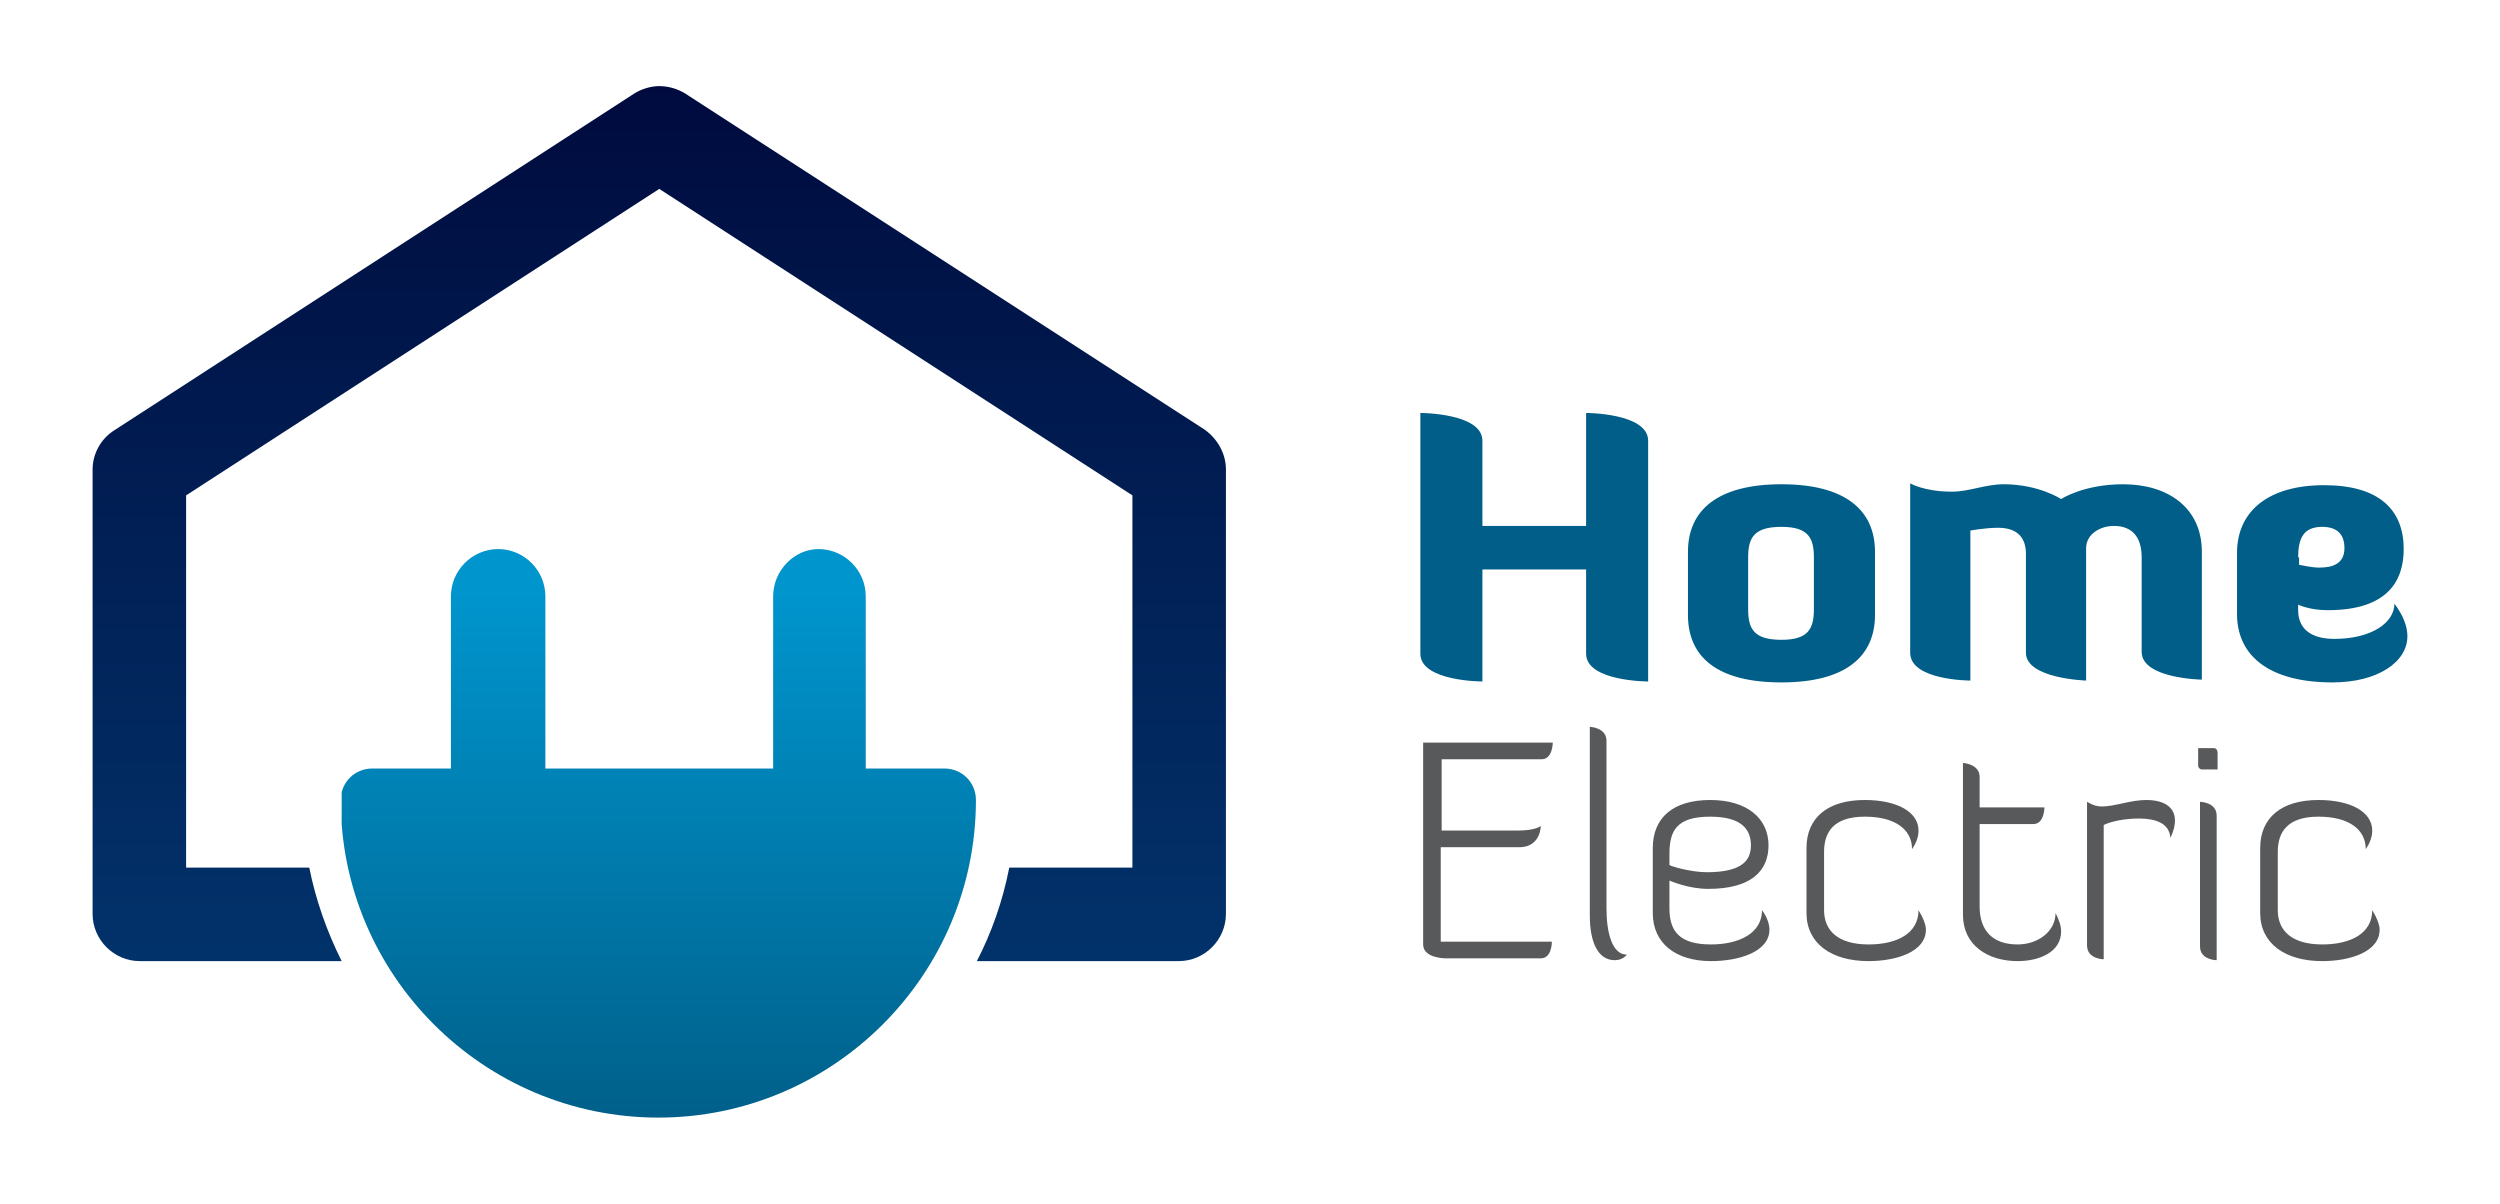 <?xml version="1.0" encoding="UTF-8"?>
<svg xmlns="http://www.w3.org/2000/svg" xmlns:xlink="http://www.w3.org/1999/xlink" id="Layer_1" x="0px" y="0px" viewBox="0 0 270 130" style="enable-background:new 0 0 270 130;" xml:space="preserve">
  <style type="text/css">	.st0{fill:#FFFFFF;}	.st1{clip-path:url(#SVGID_00000026872908169240799580000014500559016506323610_);fill:#FFFFFF;}	.st2{clip-path:url(#SVGID_00000085233904750295745690000007164570566963618725_);fill:#FFFFFF;}	.st3{fill:#005E88;}	.st4{fill:#58595B;}			.st5{clip-path:url(#SVGID_00000049217641625803392060000011181778912821985459_);fill:url(#SVGID_00000122680455836193594850000013023526172910953349_);}			.st6{clip-path:url(#SVGID_00000064323960100618493290000012652030315397457588_);fill:url(#SVGID_00000135677381835634656820000003081837827476656280_);}	.st7{clip-path:url(#SVGID_00000110465415622136780260000000114298765025957815_);fill:#FFFFFF;}	.st8{clip-path:url(#SVGID_00000083065408431824374240000007304117769551990195_);fill:#FFFFFF;}			.st9{clip-path:url(#SVGID_00000021829922616271822670000003244569434470695092_);fill:url(#SVGID_00000034062392372778153700000011960340243722358928_);}			.st10{clip-path:url(#SVGID_00000042728966058903584230000000203990994180718240_);fill:url(#SVGID_00000044151803882816080740000011117875302128845214_);}			.st11{clip-path:url(#SVGID_00000059284384545723715460000007924787772969032365_);fill:url(#SVGID_00000059281068954937156030000003015130809797822132_);}			.st12{clip-path:url(#SVGID_00000020382165686400130290000006920973007237021826_);fill:url(#SVGID_00000038413013614866118930000003789041332051900830_);}</style>
  <path class="st3" d="M251.9,73.7c4.9,0,8.1-2.2,8.1-5c0-1.1-0.5-2.3-1.4-3.5c0,2-2.4,3.8-6.5,3.8c-2.4,0-3.9-1-3.9-3.1v-0.6 c0,0,1.2,0.6,3.2,0.6c6.5,0,8.2-3.2,8.2-6.6c0-4.2-2.6-6.9-8.6-6.9c-6,0-9.4,2.8-9.4,7.3v6.8C241.7,71,245.3,73.7,251.9,73.7z  M248.2,60.2c0-2.1,0.6-3.3,2.6-3.3c1.7,0,2.4,0.9,2.4,2.3c0,1.7-1.3,2.1-2.7,2.1c-0.8,0-1.6-0.2-2.2-0.3V60.2z M218.8,70.5 c0,2.8,6.5,3,6.5,3V59.2c0-1.5,1.5-2.4,3-2.4c1.7,0,3,0.9,3,3.4v10.2c0,2.9,6.5,3,6.5,3V59.6c0-4.8-3.7-7.3-8.5-7.3 c-4.3,0-6.7,1.6-6.7,1.6s-2.4-1.6-6.2-1.6c-2,0-3.7,0.8-5.6,0.8c-3,0-4.5-0.9-4.5-0.9v18.3c0,3,6.5,3,6.5,3V57.3c0,0,1.6-0.3,3-0.3 c2.2,0,3,1.2,3,2.8V70.5z M195.9,65.8c0,2.1-0.6,3.3-3.5,3.3c-3,0-3.6-1.2-3.6-3.3v-5.6c0-2.1,0.6-3.3,3.6-3.3 c2.9,0,3.5,1.2,3.5,3.3V65.8z M202.5,59.6c0-4.5-3.2-7.3-10.1-7.3c-6.9,0-10.1,2.8-10.1,7.3v6.8c0,4.6,3.2,7.3,10.1,7.3 c6.8,0,10.1-2.7,10.1-7.3V59.6z M171.3,70.6c0,3,6.7,3,6.7,3v-26c0-3-6.7-3-6.7-3v12.2h-11.2v-9.2c0-3-6.7-3-6.7-3v26 c0,3,6.7,3,6.7,3V61.5h11.2V70.6z"></path>
  <path class="st4" d="M256.2,98.3c0,2.5-2.3,3.7-5.4,3.7c-3.3,0-4.8-1.5-4.8-3.7V92c0-2.1,1-3.8,4.4-3.8c3.3,0,5.1,1.4,5.1,3.5 c0.5-0.7,0.7-1.4,0.7-2c0-2-2.3-3.3-5.8-3.3c-4,0-6.3,1.9-6.3,5.2v7c0,3.3,2.7,5.2,6.7,5.2c3,0,6.2-1,6.2-3.4 C257,99.9,256.7,99.1,256.2,98.3z M237.4,82.7c0,0.2,0.2,0.4,0.4,0.4h1.7v-1.8c0-0.2-0.1-0.5-0.4-0.5h-1.7V82.7z M237.6,102.2 c0,1.5,1.8,1.5,1.8,1.5V88.1c0-1.4-1.6-1.5-1.8-1.5V102.2z M234.4,90.5c1.2-2.5,0.2-4.1-2.6-4.1c-1.7,0-3.4,0.7-4.8,0.7 c-0.5,0-0.9-0.1-1.6-0.5v15.5c0,1.5,1.8,1.5,1.8,1.5V89.1c0.8-0.4,2.3-0.7,3.8-0.7C232.8,88.4,234.3,88.9,234.4,90.5z M212,98.8 c0,3.3,2.7,5,5.9,5c2.4,0,4.7-1,4.7-3.2c0-0.6-0.2-1.2-0.6-2c0,2-1.9,3.4-4.1,3.4c-2.7,0-4.1-1.5-4.1-4.1v-8.9h5.8 c1.2,0,1.2-1.8,1.2-1.8h-7v-3.3c0-1.4-1.8-1.5-1.8-1.5V98.8z M207.2,98.3c0,2.5-2.3,3.7-5.4,3.7c-3.3,0-4.8-1.5-4.8-3.7V92 c0-2.1,1-3.8,4.4-3.8c3.3,0,5.1,1.4,5.1,3.5c0.5-0.7,0.7-1.4,0.7-2c0-2-2.3-3.3-5.8-3.3c-4,0-6.3,1.9-6.3,5.2v7 c0,3.3,2.7,5.2,6.7,5.2c3,0,6.2-1,6.2-3.4C208,99.9,207.7,99.1,207.2,98.3z M180.3,92.2c0-2.5,0.8-4,4.4-4c3.3,0,4.4,1.3,4.4,3.1 c0,1.8-1.2,2.9-4.8,2.9c-1.7,0-4.1-0.7-4-0.8V92.2z M190.3,98.3c0,2.5-2.5,3.7-5.5,3.7c-3.4,0-4.5-1.4-4.5-3.9v-3c0,0,2,0.9,4.2,0.9 c4.7,0,6.5-2,6.5-4.7c0-2.9-2.3-4.9-6.3-4.9c-4,0-6.2,1.9-6.2,5.2v7c0,3.3,2.5,5.2,6.3,5.2c3,0,6.3-1,6.3-3.4 C191.1,99.9,190.9,99.1,190.3,98.3z M171.7,98.9c0,2.7,0.8,4.8,2.7,4.8c0.9,0,1.3-0.6,1.3-0.6c-1.6,0-2.2-2.4-2.2-5V80 c0-1.4-1.7-1.5-1.8-1.5V98.9z M164.1,91.5c1.9,0,2.3-1.6,2.3-2.3c0,0-0.5,0.5-2.5,0.5h-8.2V82h10.8c1.2,0,1.2-1.8,1.2-1.8h-14V102 c0,1.5,2.4,1.5,2.4,1.5h10.3c1.2,0,1.2-1.7,1.2-1.8h-12V91.5H164.1z"></path>
  <g>	<g>		<defs>			<path id="SVGID_00000063635436112402071170000012422087293139386021_" d="M83.5,64.4V83H58.9V64.4c0-2.8-2.3-5.1-5.1-5.1    c-2.8,0-5.1,2.3-5.1,5.1V83h-8.5c-1.9,0-3.4,1.5-3.4,3.4c0,18.9,15.4,34.3,34.3,34.3c18.9,0,34.3-15.4,34.3-34.3    c0-1.9-1.5-3.4-3.4-3.4h-8.5V64.4c0-2.8-2.3-5.1-5.1-5.1C85.8,59.3,83.5,61.6,83.5,64.4"></path>		</defs>		<clipPath id="SVGID_00000056400330889425515880000007564012817065300633_">			<use xlink:href="#SVGID_00000063635436112402071170000012422087293139386021_" style="overflow:visible;"></use>		</clipPath>					<linearGradient id="SVGID_00000165214355364543081520000000859803673557303966_" gradientUnits="userSpaceOnUse" x1="183.316" y1="115.659" x2="184.605" y2="115.659" gradientTransform="matrix(0 -45.298 -45.298 0 5310.292 8426.189)">			<stop offset="0" style="stop-color:#005E88"></stop>			<stop offset="0.473" style="stop-color:#0079AA"></stop>			<stop offset="1" style="stop-color:#0095CD"></stop>		</linearGradient>					<rect x="36.9" y="59.3" style="clip-path:url(#SVGID_00000056400330889425515880000007564012817065300633_);fill:url(#SVGID_00000165214355364543081520000000859803673557303966_);" width="68.6" height="61.4"></rect>	</g>	<g>		<defs>			<path id="SVGID_00000150079819223513120670000008399335966868247956_" d="M68.5,10.1L12.3,46.5C10.9,47.4,10,49,10,50.7v48    c0,2.8,2.3,5.1,5.1,5.1h21.8c-1.6-3.2-2.8-6.6-3.5-10.1H20.1V53.5l51.1-33.1l51.1,33.1v40.2H109c-0.7,3.6-1.9,7-3.5,10.1h21.8    c2.8,0,5.1-2.3,5.1-5.1v-48c0-1.7-0.9-3.3-2.3-4.3L74,10.1c-0.8-0.5-1.8-0.8-2.8-0.8C70.3,9.3,69.3,9.6,68.5,10.1"></path>		</defs>		<clipPath id="SVGID_00000143594506067833840390000018032361542585733299_">			<use xlink:href="#SVGID_00000150079819223513120670000008399335966868247956_" style="overflow:visible;"></use>		</clipPath>					<linearGradient id="SVGID_00000129910393421728687660000004174587826544284591_" gradientUnits="userSpaceOnUse" x1="146.728" y1="66.481" x2="148.017" y2="66.481" gradientTransform="matrix(0 72.605 72.605 0 -4755.622 -10644.033)">			<stop offset="0" style="stop-color:#000A3E"></stop>			<stop offset="0.2" style="stop-color:#001347"></stop>			<stop offset="1" style="stop-color:#02326A"></stop>		</linearGradient>					<rect x="10" y="9.3" style="clip-path:url(#SVGID_00000143594506067833840390000018032361542585733299_);fill:url(#SVGID_00000129910393421728687660000004174587826544284591_);" width="122.4" height="94.5"></rect>	</g></g>
</svg>

